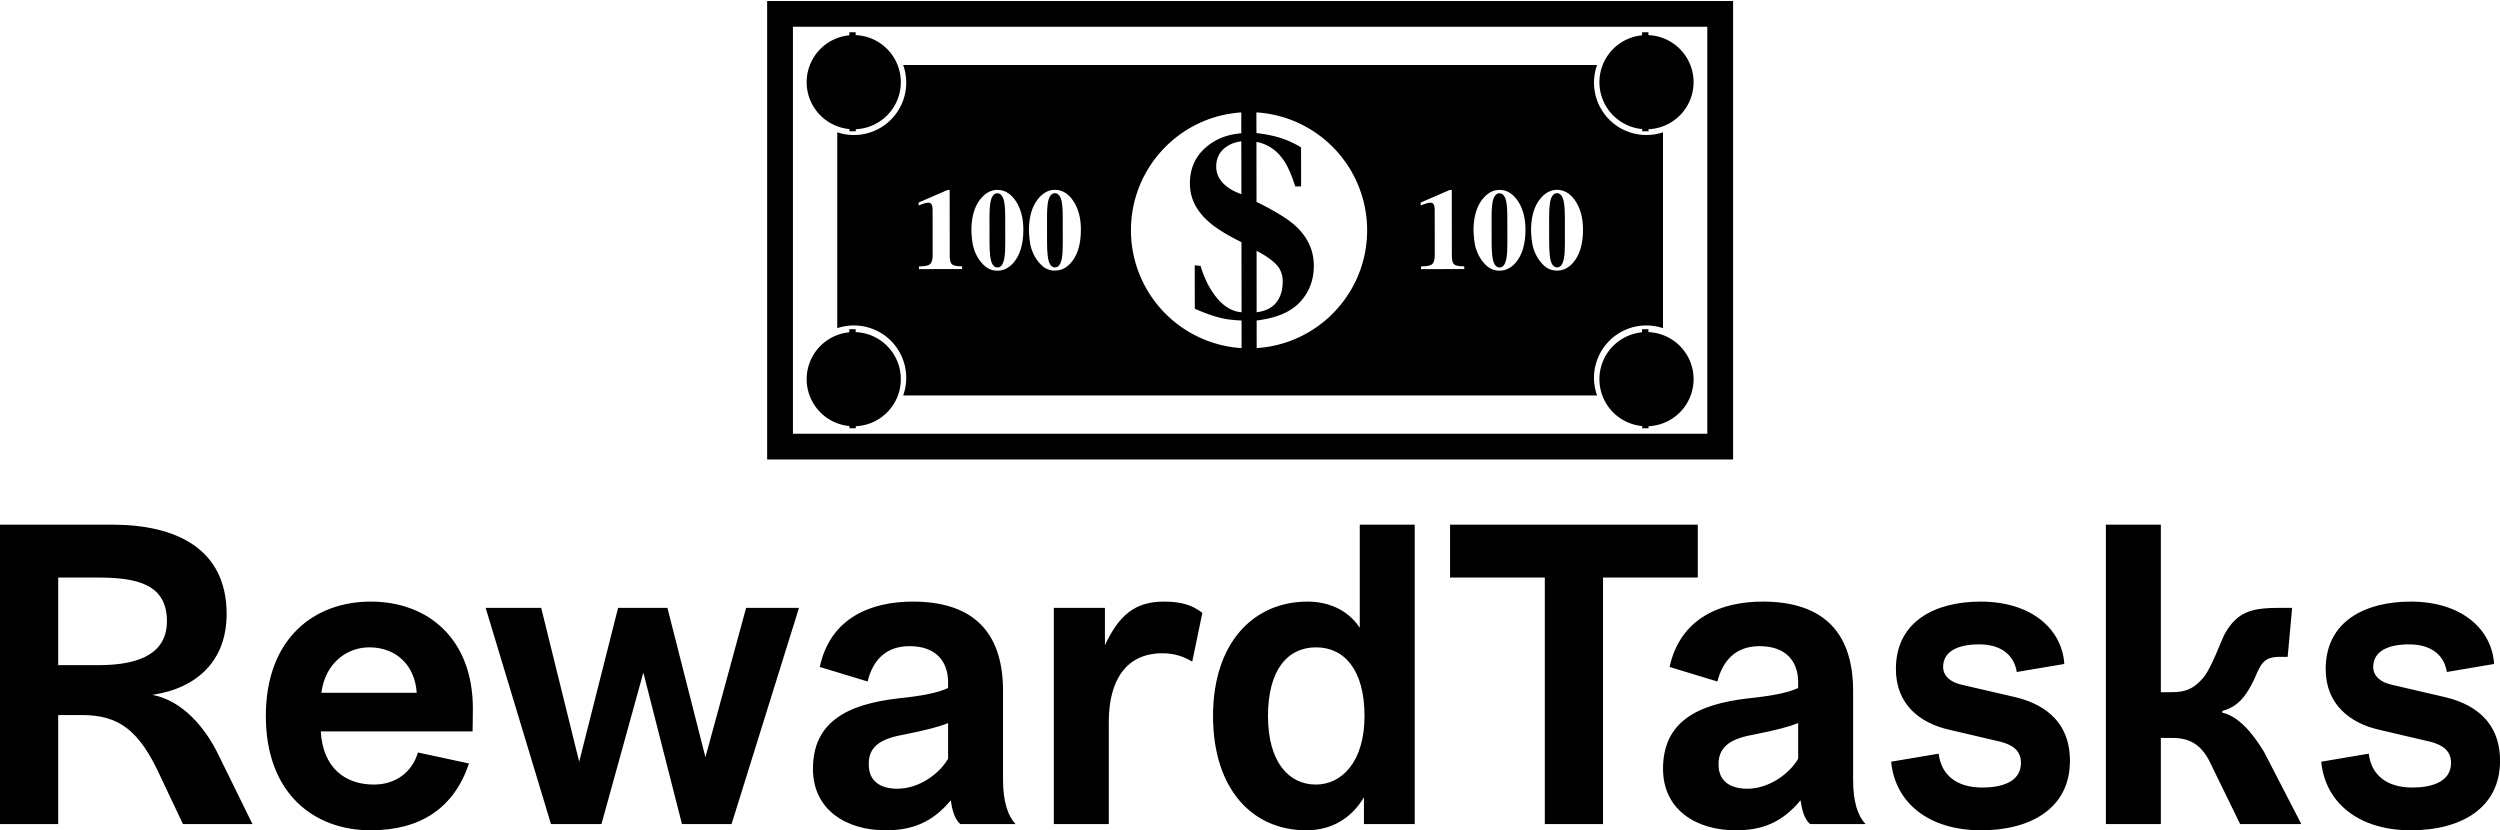 <svg data-v-423bf9ae="" xmlns="http://www.w3.org/2000/svg" viewBox="0 0 490.787 163" class="iconAbove"><!----><!----><!----><g data-v-423bf9ae="" id="673528c5-a682-4519-a0dd-a8d15b6a9791" fill="black" transform="matrix(5.831,0,0,5.831,-5.948,100.551)"><path d="M1.02 10.50L2.98 10.50L2.98 6.83L3.79 6.83C5.05 6.83 5.71 7.38 6.38 8.81L7.18 10.50L9.52 10.50L8.37 8.16C7.94 7.27 7.17 6.34 6.15 6.15C7.69 5.92 8.65 4.97 8.65 3.43C8.65 1.22 6.94 0.42 4.80 0.42L1.02 0.42ZM2.98 2.20L4.30 2.20C5.63 2.20 6.64 2.42 6.64 3.67C6.64 4.70 5.81 5.15 4.33 5.15L2.98 5.15ZM16.93 7.38C16.93 7.34 16.94 6.93 16.94 6.61C16.94 4.27 15.44 3.01 13.50 3.01C11.59 3.01 9.97 4.26 9.97 6.86C9.97 9.46 11.58 10.71 13.50 10.71C15.19 10.71 16.31 9.95 16.81 8.46L15.09 8.09C14.90 8.75 14.34 9.17 13.61 9.17C12.64 9.17 11.89 8.61 11.82 7.38ZM13.45 4.55C14.38 4.55 14.99 5.17 15.05 6.08L11.84 6.08C11.97 5.07 12.71 4.55 13.45 4.55ZM21.27 10.50L22.68 5.40L23.98 10.50L25.65 10.50L27.92 3.22L26.14 3.22L24.77 8.25L23.49 3.22L21.83 3.22L20.52 8.40L19.24 3.22L17.37 3.22L19.57 10.50ZM33.03 9.70C33.07 9.97 33.14 10.32 33.35 10.50L35.21 10.50C34.96 10.23 34.79 9.76 34.79 9.02L34.79 6.02C34.79 3.89 33.63 3.01 31.75 3.01C30.38 3.01 28.98 3.53 28.62 5.21L30.23 5.70C30.39 5.04 30.80 4.51 31.64 4.51C32.55 4.51 32.94 5.04 32.94 5.73L32.94 5.92C32.58 6.09 32.02 6.19 31.25 6.27C29.53 6.47 28.39 7.07 28.39 8.64C28.39 10.02 29.51 10.71 30.84 10.71C31.71 10.71 32.40 10.46 33.03 9.70ZM32.94 8.30C32.66 8.79 31.98 9.31 31.23 9.31C30.62 9.31 30.27 9.02 30.27 8.51C30.24 7.81 30.81 7.60 31.49 7.48C32.20 7.34 32.68 7.21 32.94 7.10ZM38.35 10.50L38.35 7.06C38.35 5.64 38.95 4.75 40.15 4.75C40.59 4.75 40.88 4.87 41.16 5.03L41.50 3.39C41.16 3.12 40.77 3.01 40.21 3.01C39.20 3.01 38.68 3.50 38.22 4.48L38.22 3.22L36.50 3.22L36.50 10.50ZM46.80 0.42L46.80 3.89C46.38 3.26 45.71 3.01 45.04 3.01C43.22 3.01 41.86 4.40 41.86 6.86C41.86 9.32 43.18 10.71 45.00 10.71C45.86 10.71 46.52 10.30 46.94 9.60L46.94 10.50L48.65 10.50L48.65 0.42ZM46.96 6.86C46.96 8.41 46.19 9.17 45.32 9.17C44.41 9.17 43.71 8.41 43.71 6.86C43.71 5.31 44.37 4.55 45.33 4.55C46.28 4.55 46.96 5.31 46.96 6.86ZM54.99 10.50L54.99 2.20L58.18 2.20L58.18 0.42L49.84 0.42L49.84 2.20L53.03 2.20L53.03 10.50ZM61.64 9.70C61.68 9.97 61.75 10.32 61.96 10.50L63.83 10.50C63.57 10.23 63.41 9.76 63.41 9.02L63.41 6.02C63.41 3.89 62.24 3.01 60.37 3.01C59.00 3.01 57.60 3.53 57.23 5.21L58.84 5.70C59.01 5.04 59.42 4.51 60.26 4.51C61.17 4.51 61.56 5.04 61.56 5.73L61.56 5.92C61.19 6.09 60.63 6.19 59.86 6.27C58.14 6.47 57.01 7.07 57.01 8.64C57.01 10.02 58.13 10.71 59.46 10.71C60.33 10.71 61.01 10.46 61.64 9.70ZM61.56 8.30C61.28 8.79 60.59 9.31 59.85 9.31C59.23 9.31 58.88 9.02 58.88 8.51C58.86 7.81 59.43 7.60 60.10 7.48C60.82 7.34 61.29 7.21 61.56 7.10ZM64.69 8.40C64.82 9.77 65.94 10.71 67.72 10.71C69.37 10.71 70.71 9.98 70.71 8.37C70.71 6.92 69.66 6.41 68.84 6.22L67.07 5.81C66.70 5.73 66.44 5.52 66.44 5.21C66.44 4.69 66.93 4.45 67.65 4.45C68.29 4.45 68.81 4.72 68.92 5.38L70.52 5.11C70.45 3.96 69.44 3.01 67.70 3.01C66.21 3.01 64.85 3.65 64.85 5.28C64.85 6.48 65.67 7.10 66.63 7.32L68.38 7.73C68.80 7.84 69.06 8.04 69.06 8.44C69.06 9.10 68.38 9.27 67.76 9.27C66.85 9.27 66.37 8.81 66.29 8.13L64.69 8.40ZM71.92 10.50L73.77 10.50L73.77 7.60L74.16 7.60C74.72 7.60 75.11 7.81 75.40 8.37L76.44 10.50L78.50 10.50L77.25 8.08C76.82 7.36 76.34 6.86 75.84 6.75L75.84 6.69C76.38 6.55 76.66 6.17 76.93 5.59C77.14 5.10 77.24 4.87 77.77 4.87L78.04 4.87L78.19 3.22L77.81 3.22C76.86 3.22 76.36 3.32 75.92 4.10C75.80 4.33 75.50 5.17 75.24 5.52C74.87 5.99 74.54 6.06 74.12 6.06L73.77 6.06L73.77 0.42L71.92 0.42ZM79.17 8.40C79.30 9.77 80.42 10.71 82.19 10.71C83.85 10.71 85.19 9.98 85.19 8.37C85.19 6.92 84.14 6.41 83.31 6.22L81.55 5.81C81.17 5.73 80.92 5.52 80.92 5.21C80.92 4.69 81.41 4.45 82.12 4.45C82.77 4.45 83.29 4.72 83.40 5.38L84.99 5.11C84.92 3.96 83.92 3.01 82.18 3.01C80.68 3.01 79.32 3.65 79.32 5.28C79.32 6.48 80.15 7.10 81.10 7.32L82.85 7.73C83.27 7.84 83.54 8.04 83.54 8.44C83.54 9.10 82.85 9.27 82.24 9.27C81.33 9.27 80.85 8.81 80.77 8.13L79.17 8.40Z"></path></g><!----><g data-v-423bf9ae="" id="430312d3-b9b7-4231-8143-d19419a6ca8e" transform="matrix(2.528,0,0,2.528,144.495,-55.919)" stroke="none" fill="black"><path d="M12.797 28.498c.001 2.018-1.632 3.656-3.652 3.66a3.655 3.655 0 1 1-.008-7.312 3.656 3.656 0 0 1 3.66 3.652z"></path><path d="M7.473 29.639c.128.424.308.775.541 1.053s.496.427.792.452l-.003-2.278c-.484-.239-.84-.461-1.066-.666-.406-.357-.609-.77-.611-1.238 0-.462.159-.845.477-1.138.316-.295.717-.462 1.195-.497v-.703h.491l.002.695c.336.042.613.102.83.174.212.07.418.17.62.293l.001 1.268-.189-.002c-.12-.369-.242-.648-.37-.836-.226-.336-.523-.539-.895-.611l.004 1.951c.592.293 1.007.548 1.243.76.412.368.621.807.622 1.316a1.671 1.671 0 0 1-.45 1.181c-.298.323-.769.524-1.411.602l.002.9-.492.001-.003-.902a3.917 3.917 0 0 1-.595-.064 4.982 4.982 0 0 1-.922-.318l-.003-1.414.19.021zm1.325-4.053a1.031 1.031 0 0 0-.586.263.731.731 0 0 0-.231.561c.002.246.111.457.328.633.135.109.299.196.494.26l-.005-1.717zm1.138 5.238c.142-.175.208-.4.208-.684a.748.748 0 0 0-.229-.57 2.646 2.646 0 0 0-.622-.423l.002 1.993c.29-.033.504-.14.641-.316zM12.797 51.561c.001 2.018-1.632 3.656-3.652 3.66a3.655 3.655 0 1 1-.008-7.312 3.654 3.654 0 0 1 3.66 3.652z"></path><path d="M7.473 52.701c.128.424.308.775.541 1.053s.496.427.792.452l-.003-2.278c-.484-.239-.84-.461-1.066-.666-.406-.357-.609-.77-.611-1.238 0-.462.159-.845.477-1.138.316-.295.717-.462 1.195-.497v-.703h.491l.002.695c.336.042.613.102.83.174.212.07.418.17.62.293l.001 1.268-.189-.002c-.12-.369-.242-.648-.37-.836-.226-.336-.523-.539-.895-.611l.004 1.951c.592.293 1.007.548 1.243.76.412.368.621.807.622 1.316a1.671 1.671 0 0 1-.45 1.181c-.298.323-.769.524-1.411.602l.002.9-.492.001-.003-.902a3.917 3.917 0 0 1-.595-.064 4.982 4.982 0 0 1-.922-.318l-.003-1.414.19.021zm1.325-4.053a1.031 1.031 0 0 0-.586.263.73.73 0 0 0-.231.562c.002.246.111.457.328.633.135.109.299.196.494.26l-.005-1.718zm1.138 5.239c.142-.175.208-.4.208-.684a.748.748 0 0 0-.229-.57 2.646 2.646 0 0 0-.622-.423l.002 1.993c.29-.033.504-.141.641-.316z"></path><g><path d="M74.359 28.498a3.656 3.656 0 1 1-3.66-3.652 3.656 3.656 0 0 1 3.66 3.652z"></path><path d="M69.035 29.639c.129.424.309.775.541 1.053s.495.427.792.452l-.003-2.278c-.484-.239-.84-.461-1.066-.666-.406-.357-.609-.77-.611-1.238 0-.462.158-.845.477-1.138.316-.295.717-.462 1.195-.497v-.703h.491l.003.695c.336.042.612.102.829.174.212.07.419.17.62.293l.001 1.268-.188-.002c-.12-.369-.242-.648-.37-.836-.226-.336-.522-.539-.895-.611l.004 1.951c.592.293 1.007.548 1.243.76.411.368.62.807.621 1.316a1.675 1.675 0 0 1-.449 1.181c-.298.323-.77.524-1.411.602l.003.9-.492.001-.003-.902a3.931 3.931 0 0 1-.595-.064 4.957 4.957 0 0 1-.922-.318l-.004-1.414.189.021zm1.325-4.053a1.031 1.031 0 0 0-.586.263.73.73 0 0 0-.231.562c.002.246.111.457.328.633.135.109.299.196.494.26l-.005-1.718zm1.138 5.238c.141-.175.208-.4.208-.684a.748.748 0 0 0-.229-.57 2.638 2.638 0 0 0-.621-.423l.002 1.993c.289-.033.503-.14.64-.316z"></path><g><path d="M74.359 51.561a3.656 3.656 0 1 1-3.66-3.652 3.654 3.654 0 0 1 3.66 3.652z"></path><path d="M69.035 52.701c.129.424.309.775.541 1.053s.495.427.792.452l-.003-2.278c-.484-.239-.84-.461-1.066-.666-.406-.357-.609-.77-.611-1.238 0-.462.158-.845.477-1.138.316-.295.717-.462 1.195-.497v-.703h.491l.003.695c.336.042.612.102.829.174.212.07.419.17.62.293l.001 1.268-.188-.002c-.12-.369-.242-.648-.37-.836-.226-.336-.522-.539-.895-.611l.004 1.951c.592.293 1.007.548 1.243.76.411.368.62.807.621 1.316a1.675 1.675 0 0 1-.449 1.181c-.298.323-.77.524-1.411.602l.003.9-.492.001-.003-.902a3.931 3.931 0 0 1-.595-.064 4.957 4.957 0 0 1-.922-.318l-.004-1.414.189.021zm1.325-4.053a1.031 1.031 0 0 0-.586.263.73.73 0 0 0-.231.562c.002.246.111.457.328.633.135.109.299.196.494.26l-.005-1.718zm1.138 5.239c.141-.175.208-.4.208-.684a.748.748 0 0 0-.229-.57 2.638 2.638 0 0 0-.621-.423l.002 1.993c.289-.033.503-.141.64-.316z"></path></g></g><g><path d="M59.738 37.511c-.103-.255-.254-.381-.451-.381-.201 0-.354.129-.458.387-.104.259-.156.747-.155 1.467l.003 2.049c.007.729.061 1.22.163 1.475.102.255.256.383.463.383.259-.001.434-.237.522-.709.05-.26.074-.643.073-1.149l-.003-2.05c0-.727-.052-1.217-.157-1.472zM20.747 37.511c-.104-.254-.255-.381-.452-.381-.201 0-.354.129-.458.388-.104.258-.156.746-.155 1.466l.003 2.05c.007.729.061 1.219.163 1.474.102.255.257.383.463.383.259-.001.433-.237.522-.709.049-.26.073-.643.073-1.149l-.003-2.05c-.001-.727-.053-1.217-.156-1.472zM25.215 37.506c-.104-.255-.255-.382-.452-.382-.201.001-.354.13-.458.388s-.156.746-.155 1.466l.003 2.05c.007.729.061 1.22.163 1.475.102.255.257.382.463.382.259 0 .433-.236.522-.709.049-.26.073-.643.073-1.149l-.003-2.049c0-.727-.052-1.217-.156-1.472zM64.206 37.506c-.103-.255-.254-.382-.451-.382-.201.001-.354.13-.458.388s-.156.746-.155 1.466l.003 2.05c.007.729.061 1.22.163 1.475.102.254.256.382.463.382.259 0 .434-.237.522-.709.05-.26.074-.643.073-1.149l-.003-2.049c-.001-.727-.052-1.217-.157-1.472z"></path><path d="M70.691 32.604a4.065 4.065 0 0 1-3.826-5.437H12.978a4.065 4.065 0 0 1-5.118 5.227v15.211a4.064 4.064 0 0 1 5.118 5.227h53.888a4.064 4.064 0 0 1 5.118-5.227v-15.21a4.092 4.092 0 0 1-1.293.209zM14.206 43.019l-.001-.214c.454 0 .745-.062.873-.187.128-.123.191-.358.191-.705l-.005-3.442c0-.221-.025-.378-.076-.472-.052-.092-.146-.139-.282-.139-.072 0-.185.025-.336.074a6.125 6.125 0 0 0-.393.141v-.227l2.255-.977h.157l.006 5.092c.001.326.054.547.158.663s.372.175.803.174l.001.214-3.351.005zm7.438-.621c-.374.493-.822.739-1.343.74a1.42 1.42 0 0 1-.938-.322 2.805 2.805 0 0 1-.664-.833 3.188 3.188 0 0 1-.333-.991 8.614 8.614 0 0 1-.089-.942c-.001-1.068.236-1.896.713-2.481.378-.467.811-.7 1.3-.701.564-.001 1.04.286 1.428.858.394.589.591 1.327.592 2.218.001 1.05-.221 1.869-.666 2.454zm4.469-.005c-.374.493-.822.739-1.343.74a1.416 1.416 0 0 1-.938-.322 2.792 2.792 0 0 1-.664-.833 3.19 3.19 0 0 1-.333-.99 8.638 8.638 0 0 1-.089-.943c-.001-1.068.236-1.896.713-2.481.378-.466.811-.7 1.3-.701.564 0 1.04.286 1.428.859.394.588.591 1.327.592 2.218.001 1.049-.221 1.868-.666 2.453zm4.554-2.383c-.004-4.865 3.784-8.853 8.569-9.16l.001 1.623c-1.147.086-2.097.481-2.856 1.186-.76.703-1.138 1.611-1.136 2.723.002 1.113.485 2.097 1.457 2.955.546.489 1.394 1.021 2.549 1.589l.005 5.442c-.707-.058-1.336-.418-1.892-1.081-.555-.667-.986-1.503-1.289-2.517l-.455-.05.005 3.376c.874.38 1.609.632 2.209.757.365.078.842.13 1.423.158l.003 2.142a9.173 9.173 0 0 1-8.593-9.143zm8.578-2.817a3.712 3.712 0 0 1-1.175-.62c-.518-.422-.78-.925-.781-1.509.001-.557.184-1.007.547-1.349.367-.341.834-.549 1.401-.621l.008 4.099zm1.178 4.407c.619.315 1.113.651 1.479 1.008.365.354.549.81.551 1.366.001.67-.165 1.214-.497 1.633-.327.42-.838.674-1.528.761l-.005-4.768zm.008 7.55l-.002-2.142c1.535-.187 2.659-.663 3.371-1.436.713-.772 1.07-1.711 1.069-2.817-.002-1.219-.497-2.268-1.481-3.147-.565-.504-1.553-1.111-2.97-1.813l-.005-4.657c.88.167 1.592.653 2.134 1.455.303.445.596 1.114.879 2.003l.456-.002-.005-3.028a7.406 7.406 0 0 0-1.484-.698c-.511-.175-1.172-.316-1.98-.417l-.005-1.603a9.172 9.172 0 0 1 8.601 9.142c.006 4.868-3.784 8.855-8.578 9.16zm16.118-6.135l-3.352.004v-.214c.454 0 .745-.062.873-.187.128-.123.19-.358.19-.705l-.004-3.442c-.001-.221-.026-.378-.077-.472-.051-.093-.145-.139-.281-.139-.072 0-.185.025-.336.074a5.562 5.562 0 0 0-.393.141v-.227l2.255-.977h.157l.006 5.092c0 .326.053.547.158.663.104.116.372.175.803.174v.215zm4.089-.617c-.375.492-.822.739-1.343.74-.366 0-.681-.107-.939-.322a2.833 2.833 0 0 1-.664-.833 3.188 3.188 0 0 1-.333-.991 8.687 8.687 0 0 1-.088-.943c-.002-1.068.235-1.896.713-2.48.377-.467.811-.7 1.299-.701.564-.001 1.04.286 1.429.858.393.589.59 1.327.592 2.218 0 1.05-.222 1.868-.666 2.454zm4.467-.005c-.375.493-.822.739-1.343.74-.366 0-.681-.107-.939-.322s-.479-.493-.664-.833a3.188 3.188 0 0 1-.333-.991 8.637 8.637 0 0 1-.088-.942c-.002-1.068.235-1.896.713-2.481.377-.467.811-.7 1.299-.701.564 0 1.04.286 1.429.858.393.589.59 1.328.592 2.219 0 1.048-.221 1.868-.666 2.453z"></path></g><path d="M2.416 22.199v35.602h75.012V22.199H2.416zm73.01 33.604H4.418V24.197h71.007v31.606z"></path></g><!----></svg>